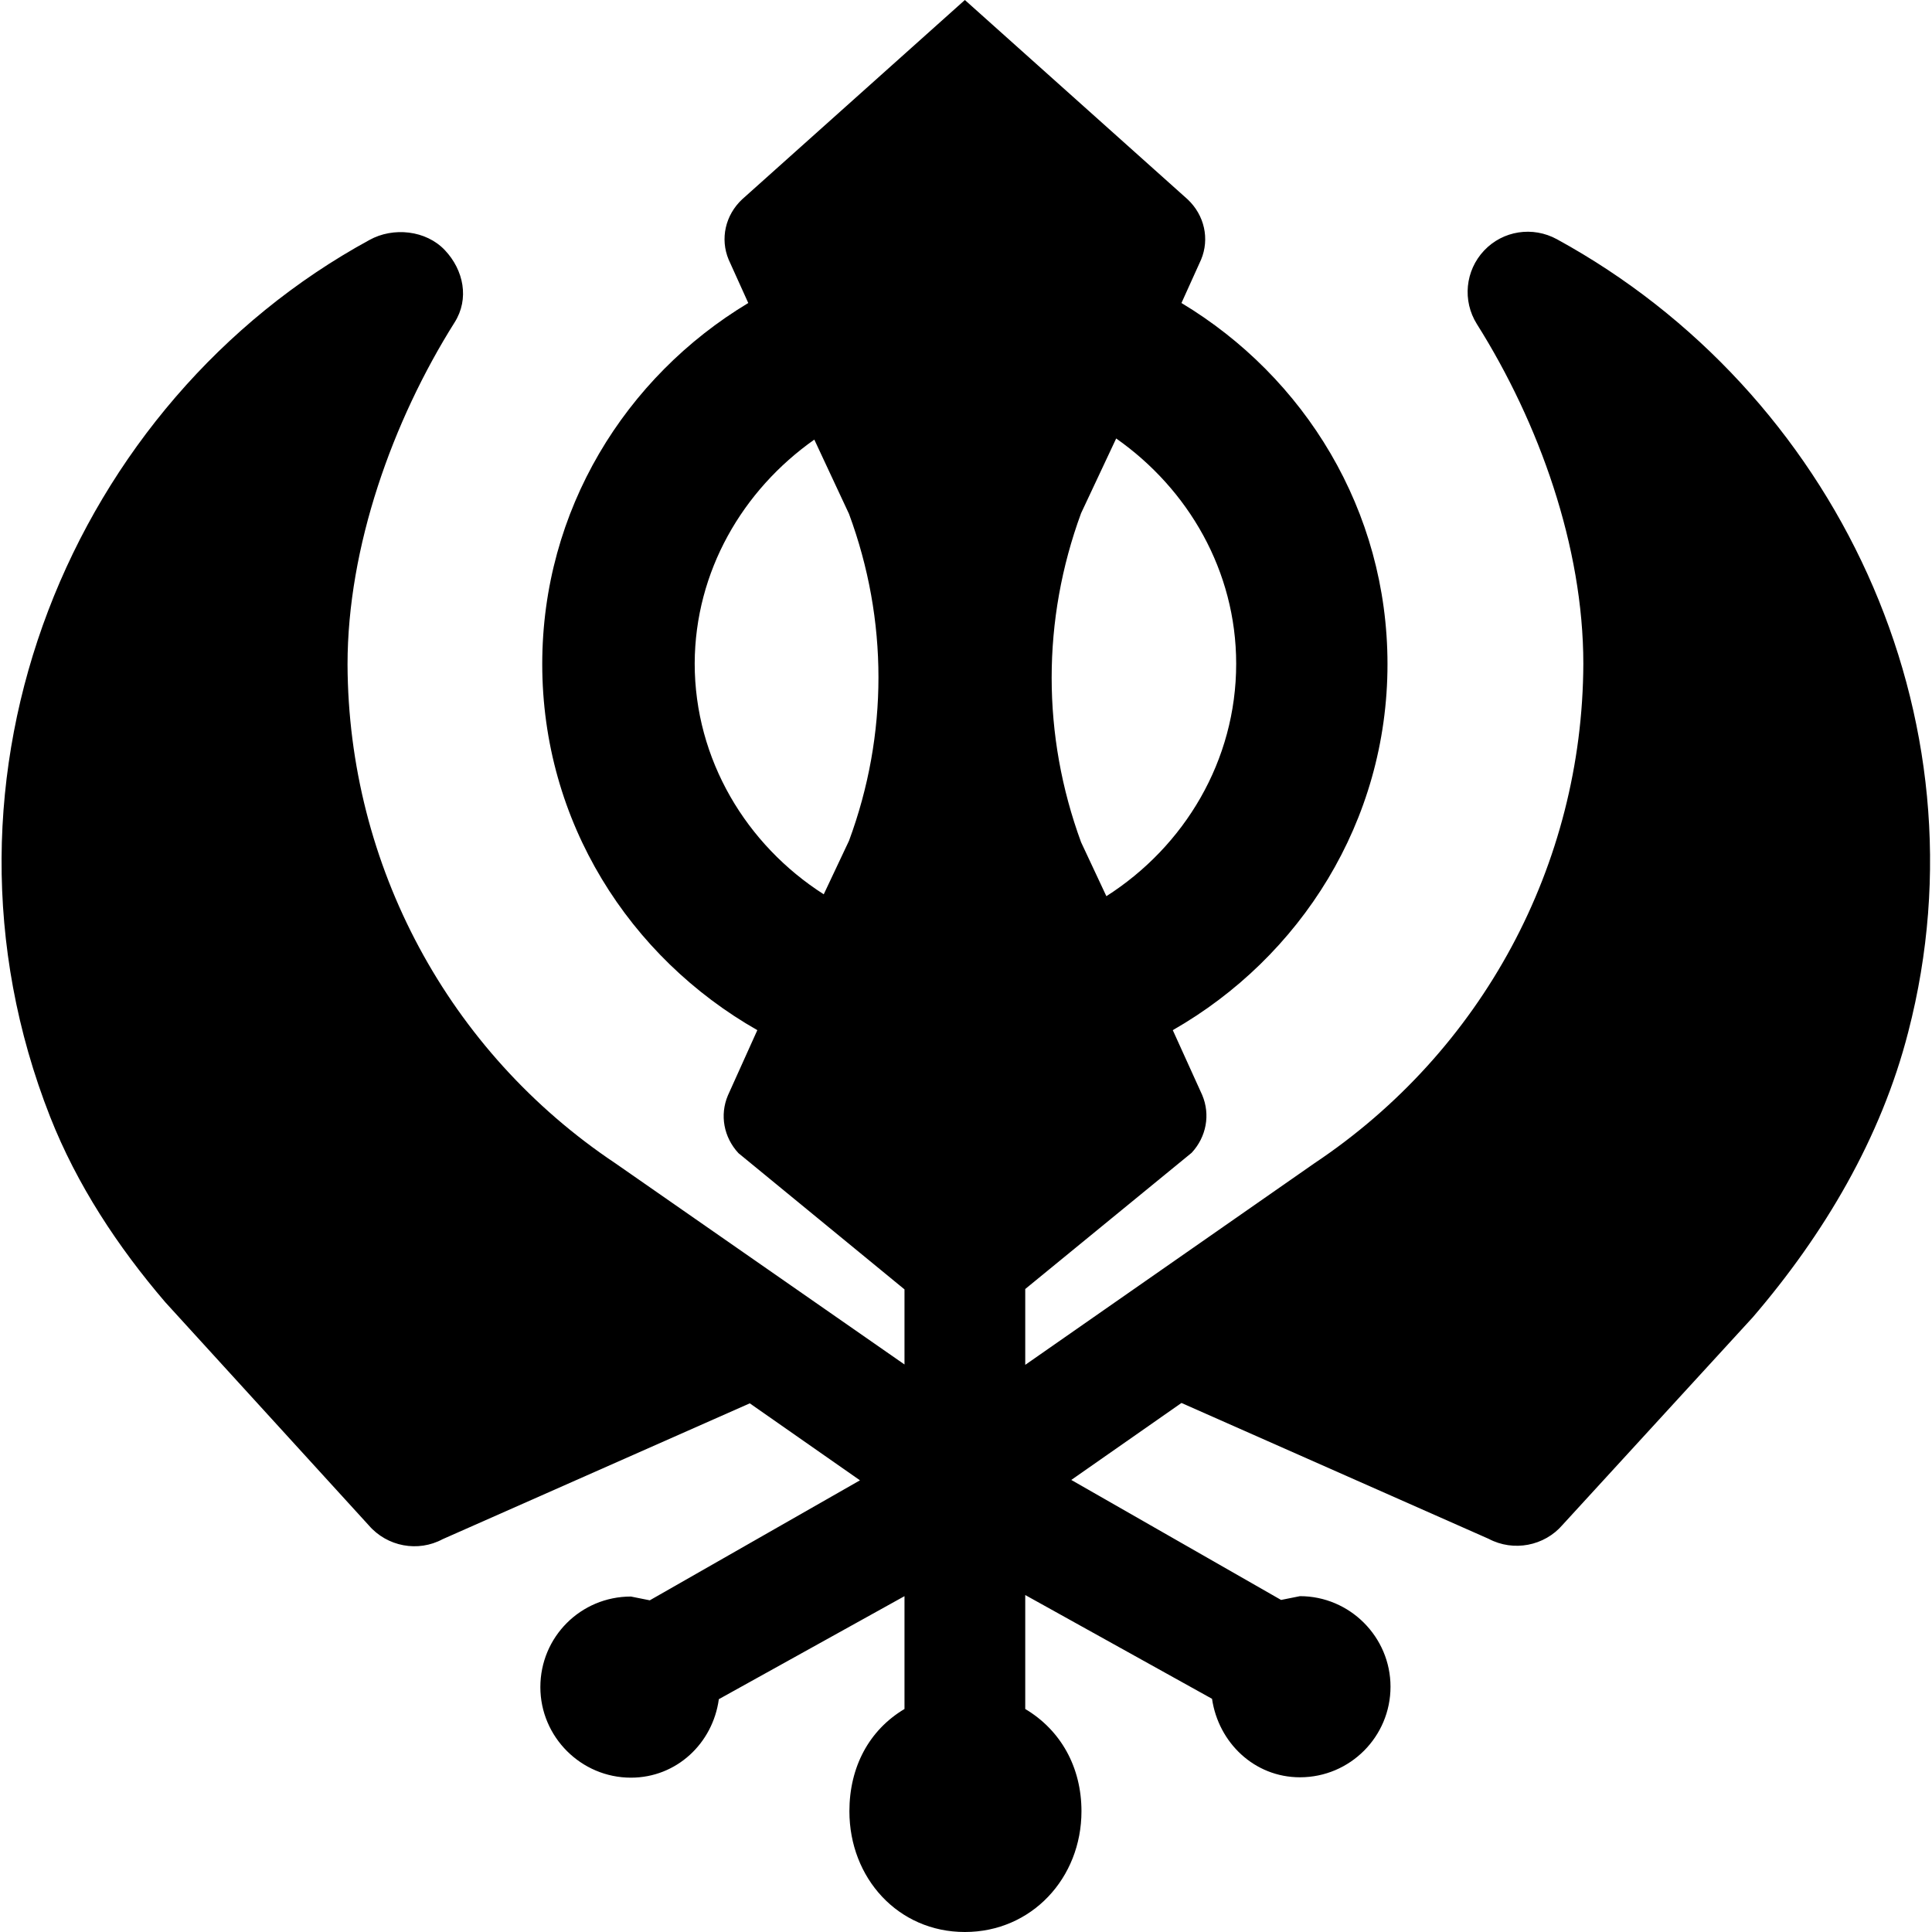 <?xml version="1.0" encoding="utf-8"?>
<!-- Generator: Adobe Illustrator 21.0.0, SVG Export Plug-In . SVG Version: 6.00 Build 0)  -->
<svg version="1.1" id="Layer_1" xmlns="http://www.w3.org/2000/svg" xmlns:xlink="http://www.w3.org/1999/xlink" x="0px" y="0px"
	 viewBox="0 0 512 512" style="enable-background:new 0 0 512 512;" xml:space="preserve">
<g>
	<path d="M255.7,0l-59,52.8c-4.5,4.2-5.9,10.5-3.6,16l5.2,11.5c-32.6,19.6-54.6,54.9-54.6,95.7c0,41.8,23.1,77.7,57,97l-7.8,17.3
		c-2.2,5.2-1.1,11.1,2.8,15.3l44,36.1v19.9l-76.6-53.3c-44.3-29.6-70.8-79-71-132.2c0-31.1,11.9-64.5,28.4-90.7
		c3.9-6.2,2.4-13.8-2.6-19.1s-13.7-6.2-20-2.7C19.4,106.4-22.4,205.3,13.3,296c7.1,18,17.9,34.4,30.5,49.1l53.9,59.1
		c4.9,5.7,13.1,7.2,19.6,3.7l81.4-36l29.2,20.4l-55.7,31.8l-5-1c-13.3,0-24,10.7-24,24c0,13.2,10.8,24,24,24
		c12.1,0,21.7-9.1,23.3-20.8l49.2-27.3v29.9c-9.4,5.6-14.6,15.4-14.6,27.1c0,17.7,12.9,32,30.6,32c17.7,0,30.9-14.3,30.9-32
		c0-11.7-5.5-21.5-14.9-27.1v-30.2l49.5,27.5c1.7,11.6,11.2,20.8,23.3,20.8c13.3,0,24-10.8,24-24s-10.8-24-24-24l-5,1l-55.6-31.8
		l29.2-20.4l81.4,36c6.6,3.5,14.8,1.9,19.6-3.7l50.4-55c18.9-22,34-47.5,41.2-75.6c21.7-83.7-19.4-169.8-93.1-210.1
		c-6.4-3.5-14.3-2.3-19.3,3c-5,5.3-5.8,13.3-1.9,19.5c16.5,26.2,28.2,59,28.2,90c-0.2,53.3-26.8,102.7-71.3,132.4l-76.6,53.4v-20.1
		l44.1-36.1c3.9-4.2,5-10.1,2.8-15.3l-7.8-17.2c33.8-19.3,56.9-55.3,56.9-97c0-40.8-22-76.1-54.6-95.7l5.2-11.5
		c2.3-5.5,0.9-11.8-3.6-16L255.7,0z M295.8,116.2c19.1,13.4,31.8,35.1,31.8,59.7c0,25.7-13.7,48.4-34.4,61.6l-6.7-14.3
		c-10.4-28.3-10.4-58.9,0-87.2L295.8,116.2z M215.8,116.5l9.2,19.7c10.4,28.1,10.4,58.5,0,86.6l-6.7,14.2
		c-20.5-13.1-34.2-35.7-34.2-61.2C184.2,151.4,196.8,129.9,215.8,116.5z"/>
</g>
</svg>

